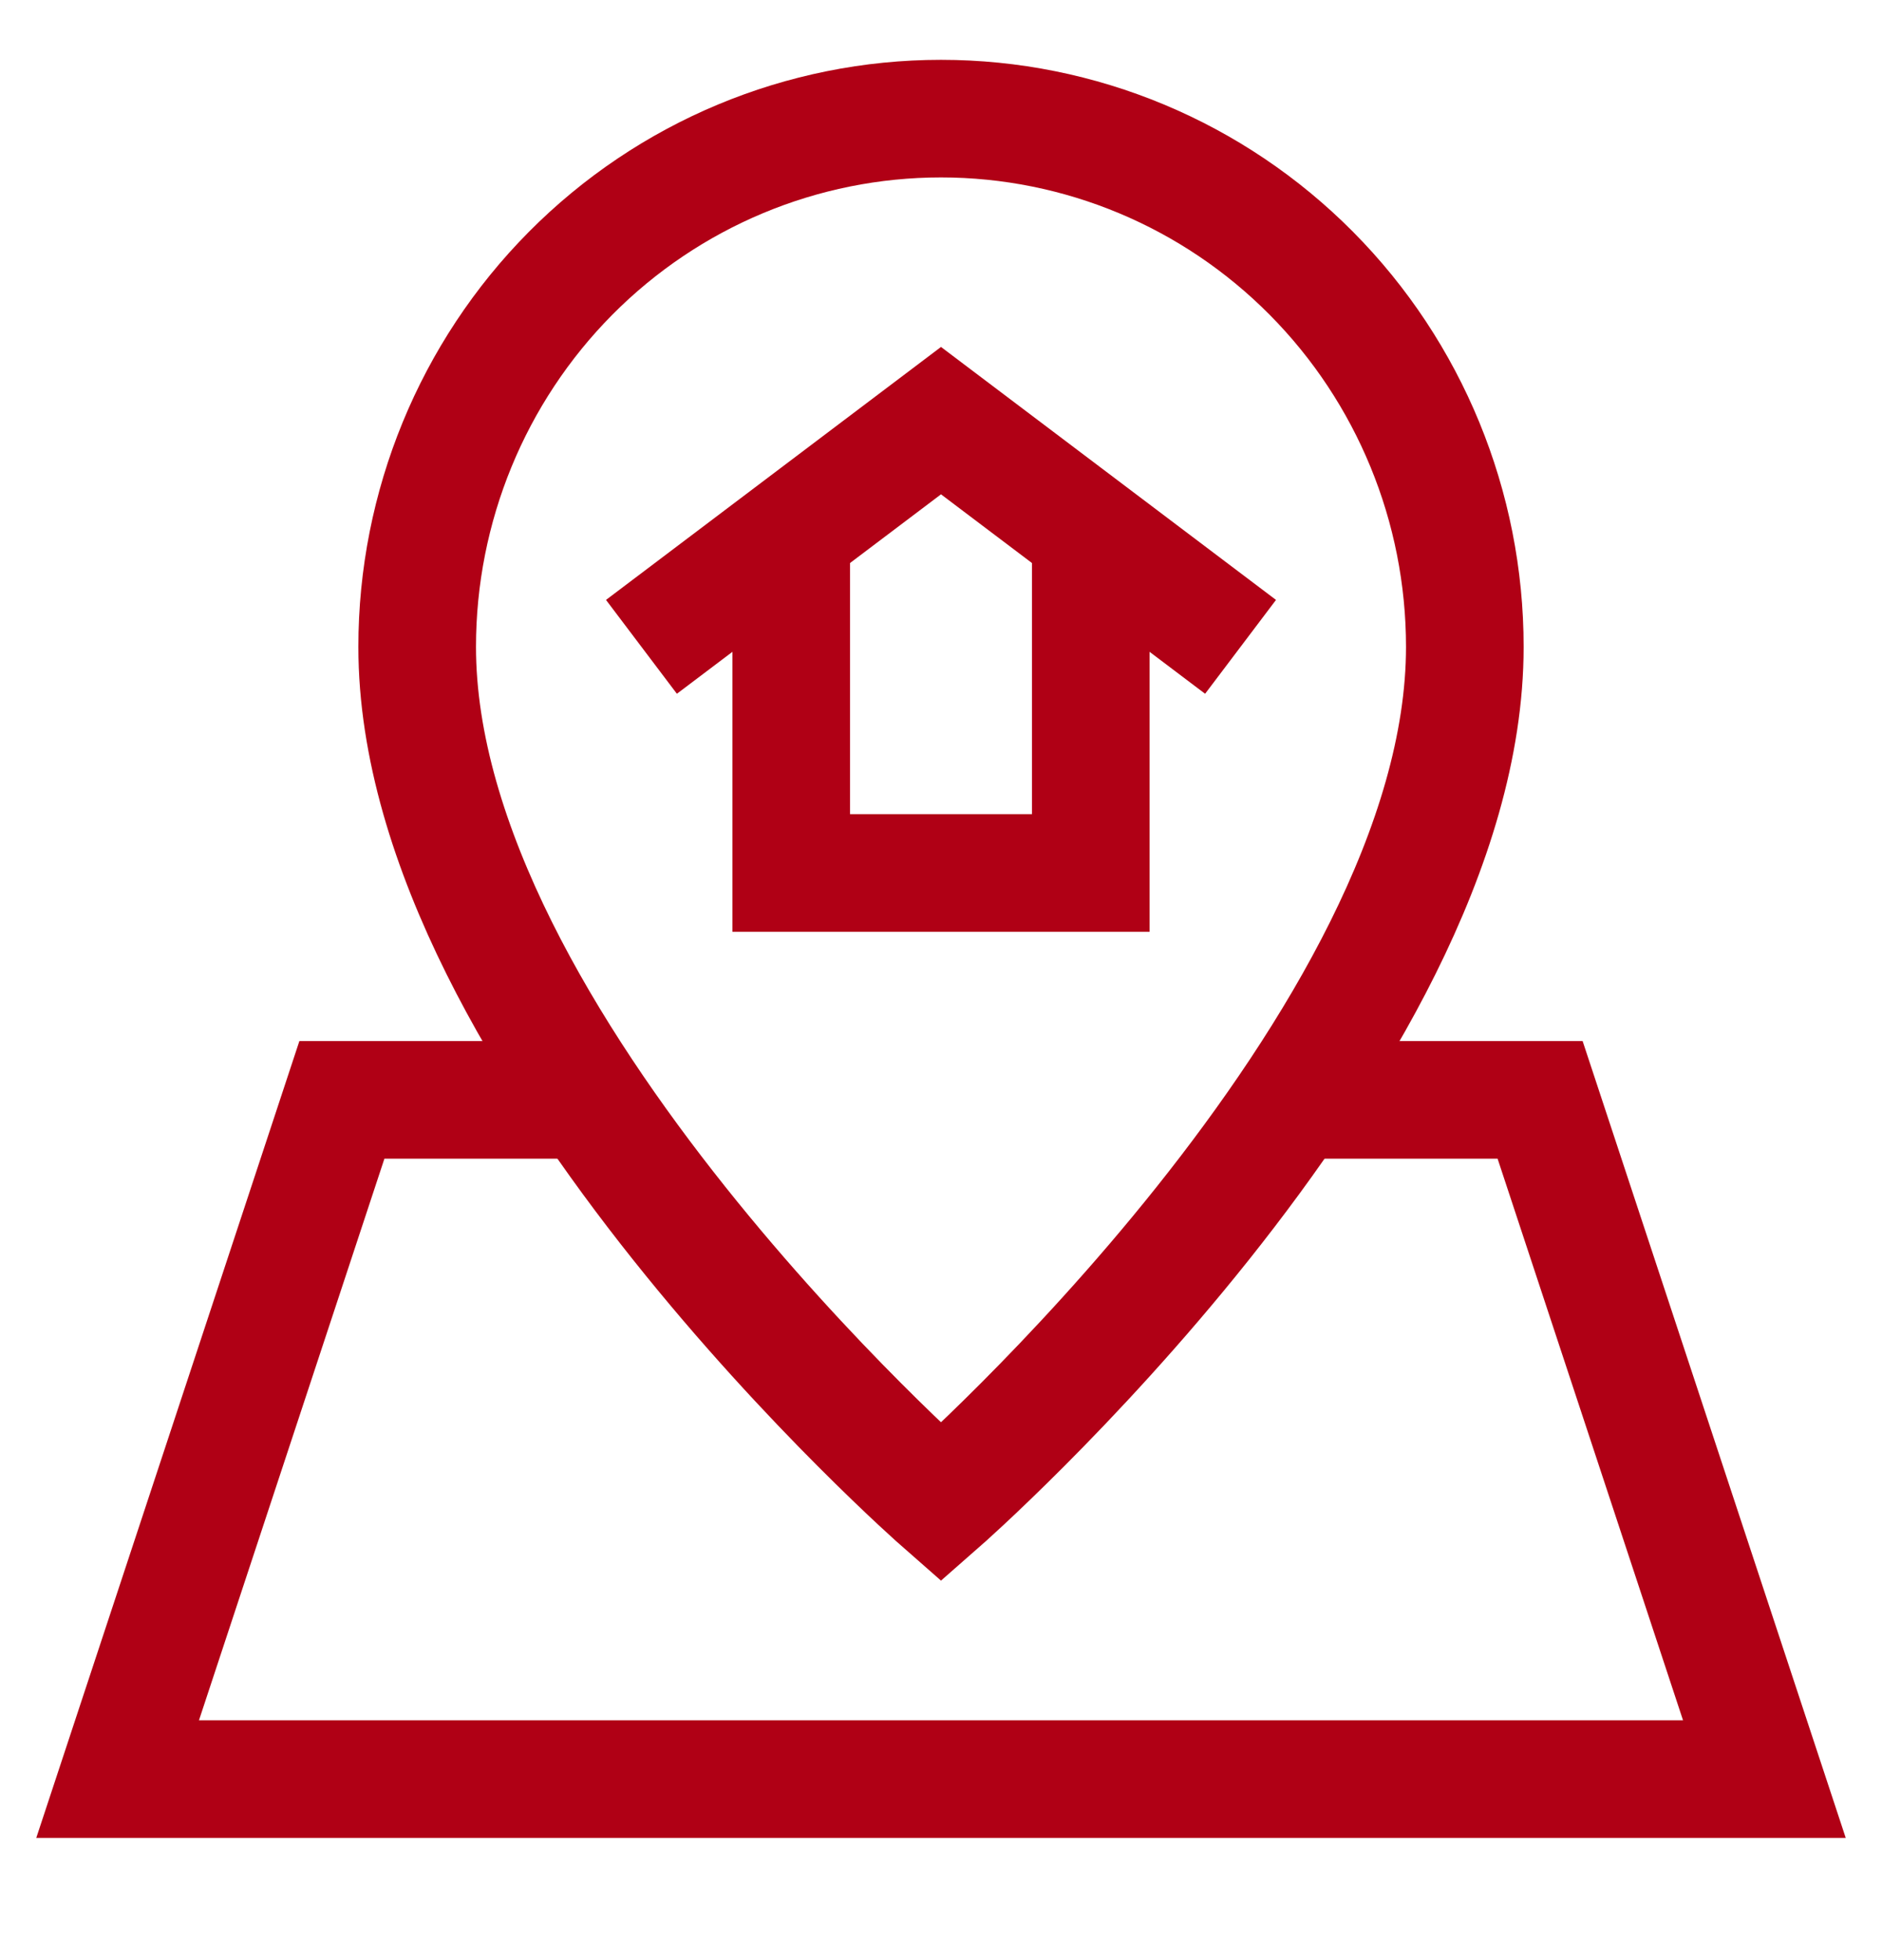 <svg width="24" height="25" viewBox="0 0 24 25" fill="none" xmlns="http://www.w3.org/2000/svg">
<path d="M18.68 8.25C18.68 13.302 12 19.162 12 19.162C12 19.162 5.32 13.302 5.32 8.25C5.32 6.463 6.024 4.749 7.276 3.486C8.529 2.223 10.228 1.513 12 1.513C13.772 1.513 15.471 2.223 16.723 3.486C17.976 4.749 18.68 6.463 18.68 8.25Z" stroke="#B00015" stroke-width="1.5" stroke-miterlimit="10"/>
<path d="M16.52 14.028H19.64L22.5 22.691H1.5L4.36 14.028H7.49" stroke="#B00015" stroke-width="1.5" stroke-miterlimit="10"/>
<path d="M13.91 6.807V11.134H10.09V6.807" stroke="#B00015" stroke-width="1.5" stroke-miterlimit="10"/>
<path d="M8.18 8.25L12 5.365L15.82 8.25" stroke="#B00015" stroke-width="1.5" stroke-miterlimit="10"/>
</svg>
